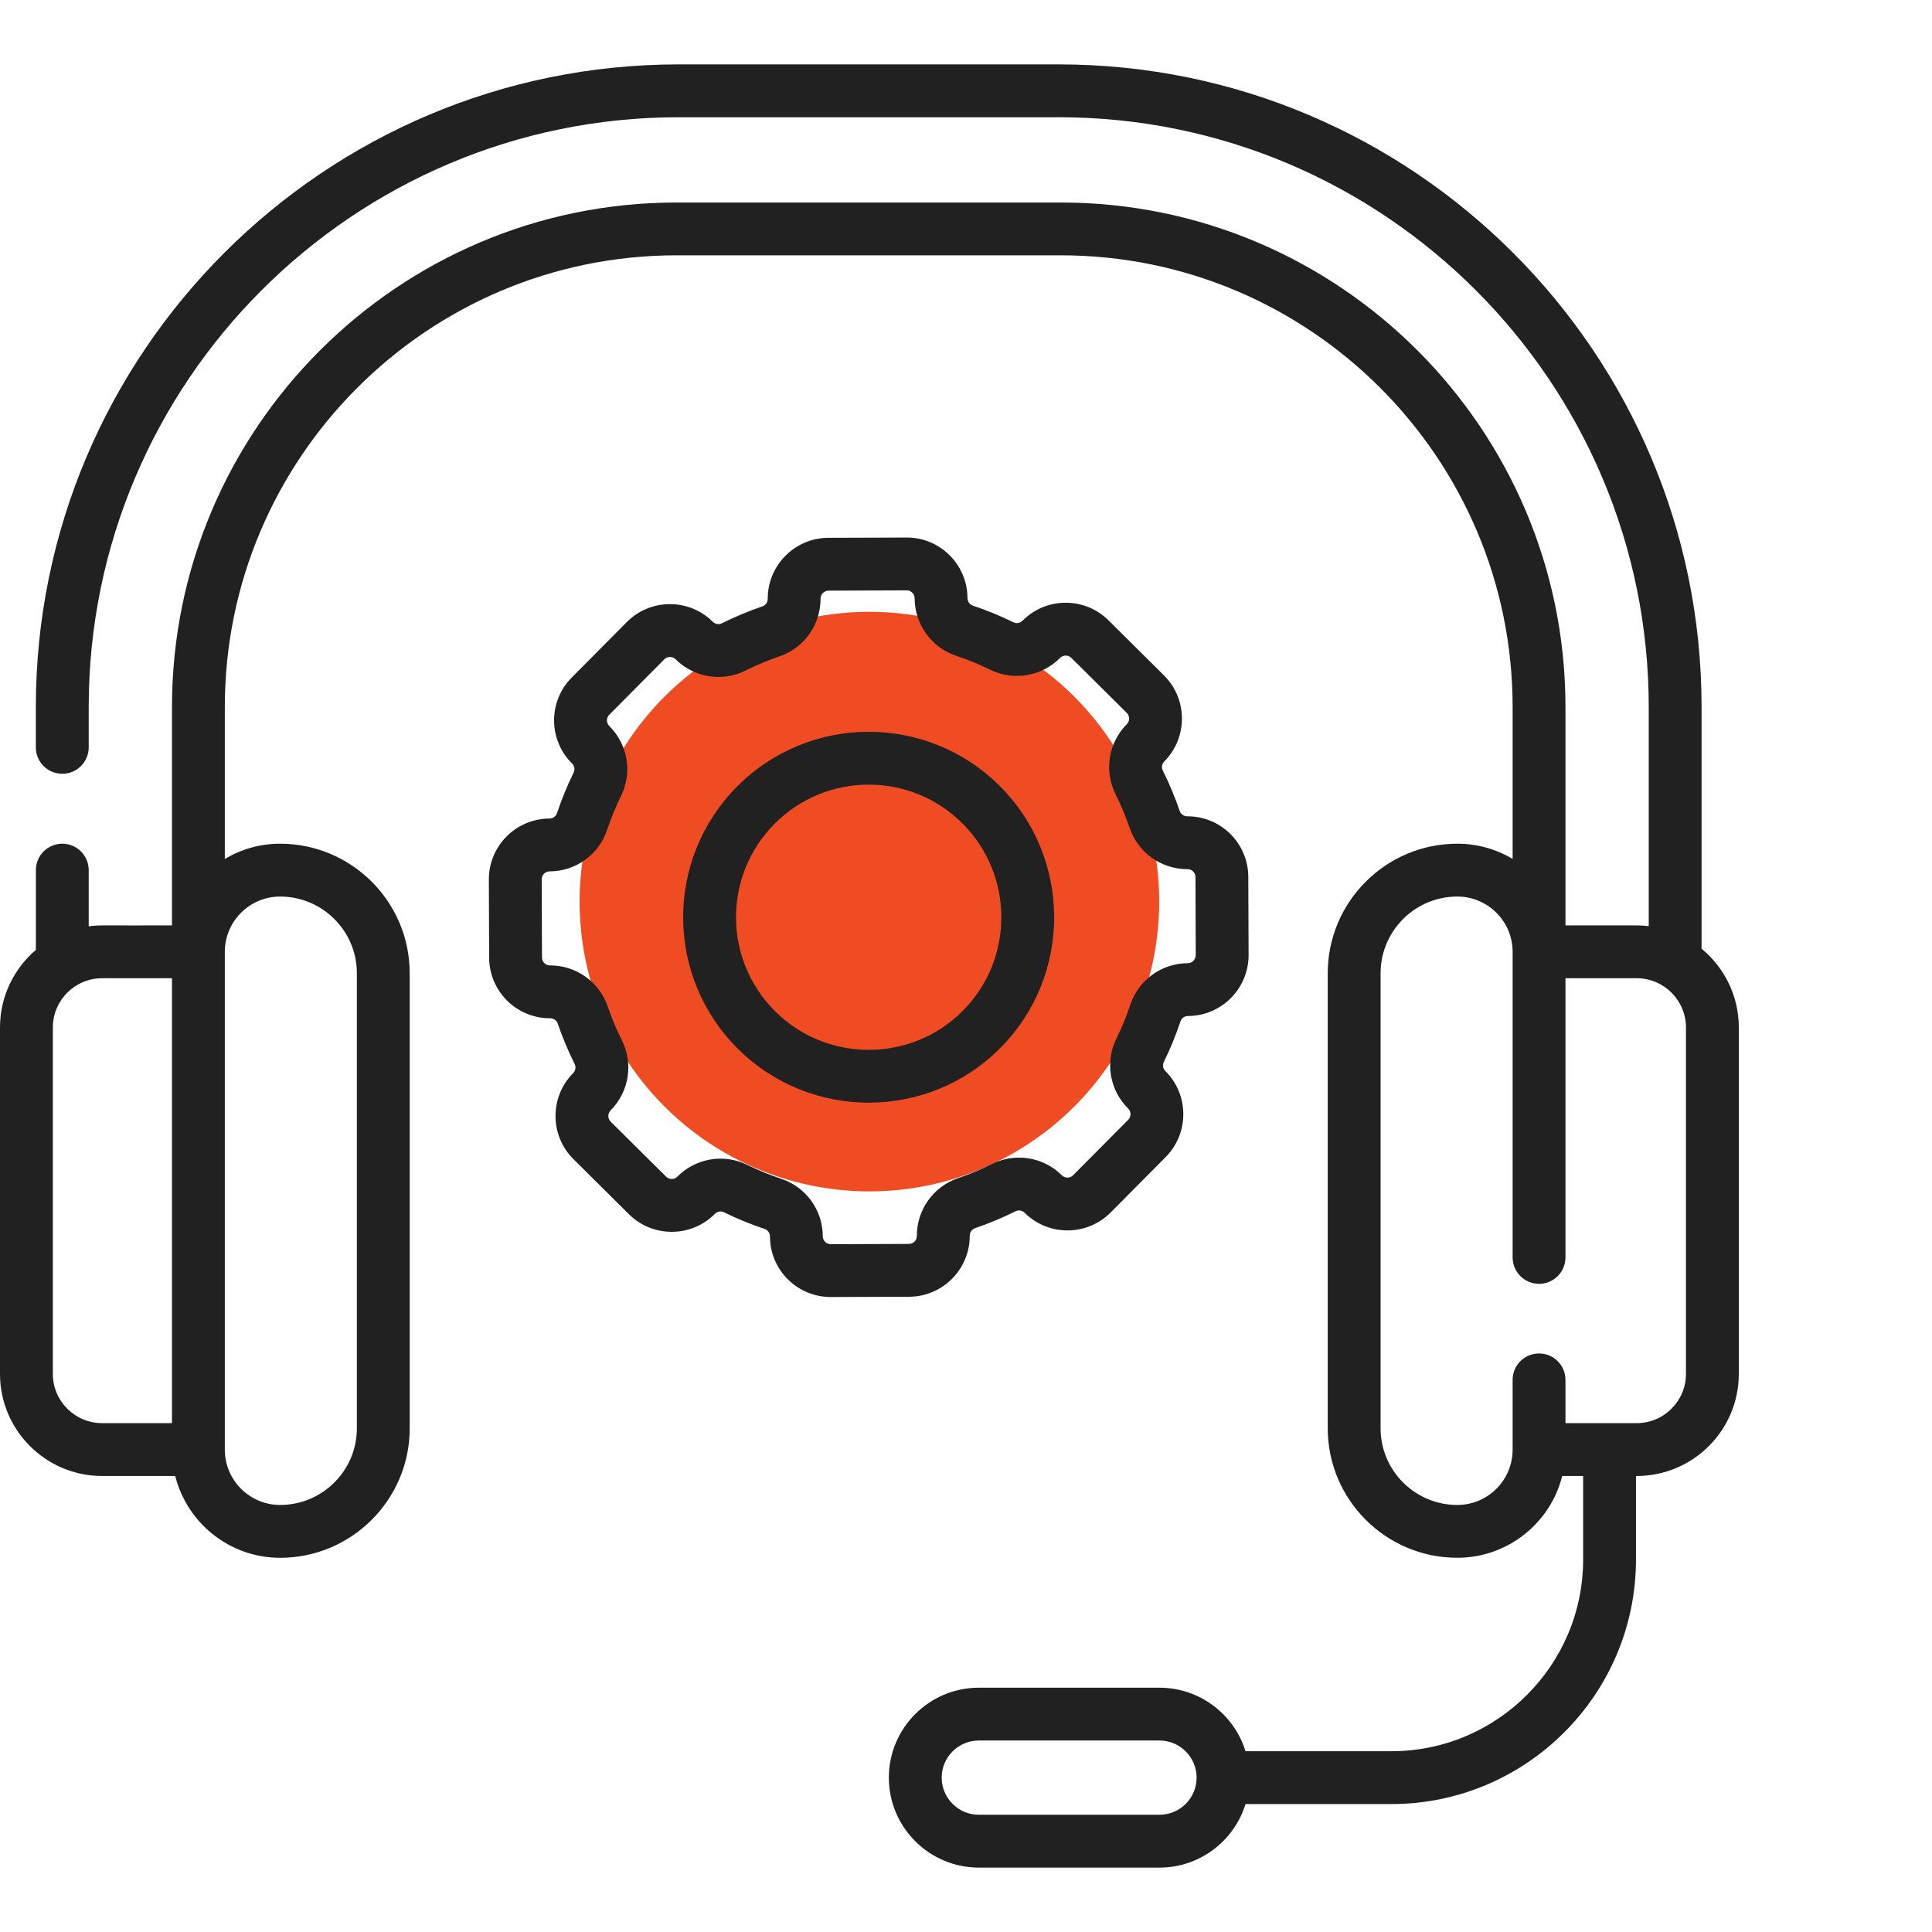 <svg xmlns="http://www.w3.org/2000/svg" width="60" height="60" viewBox="0 0 60 60" fill="none"><circle cx="27" cy="28" r="9" fill="#EF4C23"></circle><path d="M31.067 32.546C33.306 30.292 33.293 26.638 31.039 24.4C28.781 22.159 25.134 22.169 22.89 24.428C20.647 26.687 20.659 30.331 22.919 32.574C25.174 34.813 28.829 34.799 31.067 32.546ZM24.076 31.41C22.459 29.806 22.45 27.2 24.055 25.584C25.658 23.971 28.266 23.96 29.882 25.564C31.494 27.165 31.504 29.778 29.903 31.39C28.302 33.001 25.687 33.011 24.076 31.41Z" fill="#212121"></path><path d="M30.116 38.377C30.115 38.27 30.182 38.176 30.282 38.142C30.711 37.996 31.134 37.819 31.539 37.617C31.632 37.57 31.745 37.589 31.821 37.664C32.56 38.398 33.758 38.393 34.492 37.655L36.201 35.934C36.935 35.195 36.931 33.997 36.192 33.263C36.117 33.188 36.097 33.075 36.143 32.982C36.342 32.576 36.516 32.152 36.66 31.721C36.693 31.621 36.787 31.554 36.894 31.553C37.935 31.55 38.779 30.7 38.776 29.658L38.767 27.233C38.764 26.192 37.92 25.351 36.878 25.351C36.876 25.351 36.873 25.352 36.87 25.351C36.765 25.351 36.671 25.285 36.637 25.185C36.49 24.756 36.314 24.334 36.111 23.928C36.065 23.835 36.084 23.722 36.158 23.647C36.892 22.908 36.888 21.71 36.149 20.976L34.428 19.267C33.688 18.532 32.492 18.536 31.756 19.276C31.681 19.352 31.569 19.372 31.475 19.326C31.069 19.126 30.644 18.952 30.214 18.809C30.114 18.776 30.047 18.682 30.046 18.575C30.043 17.516 29.17 16.682 28.151 16.694L25.725 16.702C24.683 16.706 23.839 17.556 23.843 18.597C23.843 18.703 23.776 18.798 23.676 18.832C23.247 18.978 22.824 19.155 22.419 19.357C22.326 19.404 22.213 19.385 22.137 19.31C21.397 18.576 20.202 18.579 19.466 19.319L17.757 21.04C17.021 21.781 17.025 22.976 17.766 23.711C17.841 23.786 17.861 23.899 17.815 23.993C17.615 24.399 17.442 24.823 17.298 25.253C17.265 25.353 17.171 25.42 17.065 25.421C16.021 25.424 15.179 26.272 15.182 27.316L15.191 29.741C15.194 30.782 16.038 31.623 17.08 31.623C17.082 31.623 17.085 31.623 17.088 31.623C17.194 31.623 17.287 31.689 17.321 31.789C17.468 32.218 17.645 32.64 17.847 33.045C17.893 33.139 17.874 33.252 17.8 33.327C17.066 34.066 17.07 35.264 17.809 35.998L19.53 37.707C20.271 38.442 21.466 38.438 22.202 37.697C22.276 37.622 22.39 37.602 22.483 37.648C22.89 37.848 23.314 38.022 23.744 38.165C23.844 38.198 23.912 38.292 23.912 38.399C23.915 39.439 24.758 40.28 25.8 40.28H25.807L28.233 40.272C29.275 40.268 30.119 39.418 30.116 38.377ZM25.801 38.64C25.801 38.64 25.801 38.64 25.8 38.64C25.663 38.64 25.553 38.53 25.553 38.393C25.55 37.582 25.031 36.865 24.263 36.609C23.902 36.489 23.547 36.343 23.206 36.176C22.478 35.818 21.606 35.968 21.037 36.541C20.942 36.638 20.785 36.64 20.687 36.543L18.965 34.834C18.868 34.737 18.868 34.58 18.964 34.483C19.535 33.908 19.676 33.036 19.315 32.312C19.145 31.973 18.997 31.619 18.874 31.259C18.613 30.494 17.896 29.982 17.087 29.982C17.084 29.982 17.082 29.982 17.079 29.982C16.944 29.982 16.832 29.873 16.832 29.735L16.823 27.31C16.823 27.173 16.932 27.062 17.071 27.061C17.882 27.059 18.599 26.54 18.855 25.772C18.975 25.412 19.121 25.056 19.288 24.715C19.645 23.99 19.497 23.118 18.922 22.547C18.825 22.451 18.824 22.294 18.921 22.197L20.631 20.476C20.731 20.375 20.888 20.382 20.981 20.474C21.556 21.046 22.429 21.186 23.153 20.825C23.492 20.656 23.846 20.508 24.206 20.385C24.973 20.123 25.486 19.403 25.483 18.591C25.483 18.455 25.594 18.343 25.73 18.343L28.156 18.334C28.281 18.33 28.405 18.435 28.405 18.582C28.408 19.392 28.926 20.109 29.695 20.366C30.056 20.486 30.411 20.631 30.752 20.799C31.478 21.155 32.349 21.008 32.921 20.433C33.015 20.338 33.171 20.332 33.271 20.431L34.993 22.14C35.09 22.237 35.09 22.394 34.994 22.491C34.423 23.066 34.282 23.938 34.643 24.662C34.813 25.001 34.961 25.356 35.084 25.715C35.344 26.48 36.062 26.992 36.871 26.992C36.873 26.992 36.876 26.992 36.878 26.992C37.016 26.992 37.126 27.102 37.126 27.239L37.135 29.664C37.135 29.801 37.024 29.912 36.887 29.913C36.076 29.916 35.359 30.434 35.103 31.202C34.982 31.563 34.837 31.918 34.669 32.259C34.313 32.985 34.46 33.856 35.036 34.427C35.133 34.523 35.133 34.681 35.037 34.777L33.327 36.498C33.231 36.596 33.074 36.596 32.977 36.5C32.402 35.928 31.529 35.788 30.805 36.149C30.466 36.319 30.111 36.467 29.752 36.589C28.985 36.851 28.471 37.571 28.474 38.383C28.475 38.519 28.364 38.631 28.227 38.631L25.801 38.64Z" fill="#212121"></path><path d="M52.844 29.463V21.956C52.844 10.952 43.889 2 32.882 2H21.075C10.068 2 1.113 10.952 1.113 21.956V23.21C1.113 23.663 1.481 24.03 1.934 24.03C2.387 24.03 2.755 23.663 2.755 23.21V21.956C2.755 11.857 10.973 3.641 21.075 3.641H32.882C42.984 3.641 51.203 11.857 51.203 21.956V28.762C51.08 28.748 50.956 28.739 50.829 28.739H48.617V21.957C48.617 13.317 41.586 6.289 32.944 6.289H21.013C12.372 6.289 5.341 13.317 5.341 21.957V28.739C3.152 28.748 3.126 28.719 2.755 28.768V27.023C2.755 26.57 2.387 26.202 1.934 26.202C1.481 26.202 1.114 26.57 1.114 27.023V29.5C0.433 30.082 0 30.946 0 31.909V42.668C0 44.416 1.422 45.838 3.171 45.838H5.442C5.808 47.296 7.129 48.379 8.699 48.379C10.919 48.379 12.724 46.574 12.724 44.355V30.226C12.724 28.007 10.919 26.202 8.699 26.202C8.072 26.202 7.485 26.375 6.982 26.676V21.956C6.982 14.222 13.277 7.929 21.013 7.929H32.944C40.681 7.929 46.976 14.222 46.976 21.956V26.676C46.473 26.375 45.886 26.202 45.258 26.202C43.039 26.202 41.234 28.007 41.234 30.226V44.355C41.234 46.574 43.039 48.378 45.258 48.378C46.828 48.378 48.15 47.296 48.516 45.838H49.166V48.43C49.166 51.714 46.494 54.386 43.209 54.386H38.68C38.329 53.245 37.264 52.413 36.009 52.413H30.399C28.858 52.413 27.604 53.666 27.604 55.206C27.604 56.747 28.858 58 30.399 58H36.009C37.264 58 38.329 57.168 38.68 56.027H43.209C47.399 56.027 50.807 52.619 50.807 48.43V45.838H50.829C52.578 45.838 54 44.416 54 42.668V31.909C54 30.926 53.55 30.045 52.844 29.463ZM1.641 42.668V31.909C1.641 31.066 2.327 30.38 3.171 30.38H5.341V44.197H3.171C2.327 44.197 1.641 43.511 1.641 42.668ZM8.699 27.843C10.014 27.843 11.083 28.912 11.083 30.226V44.355C11.083 45.669 10.014 46.738 8.699 46.738C7.752 46.738 6.982 45.968 6.982 45.021V29.562C6.982 29.561 6.982 29.56 6.982 29.559C6.982 28.613 7.753 27.843 8.699 27.843ZM36.009 56.359H30.399C29.763 56.359 29.245 55.842 29.245 55.206C29.245 54.571 29.763 54.053 30.399 54.053H36.009C36.645 54.053 37.162 54.571 37.162 55.206C37.162 55.842 36.645 56.359 36.009 56.359ZM52.359 42.668C52.359 43.511 51.673 44.197 50.829 44.197H48.617V42.853C48.617 42.4 48.25 42.033 47.796 42.033C47.343 42.033 46.976 42.4 46.976 42.853V45.021C46.976 45.968 46.205 46.738 45.258 46.738C43.944 46.738 42.875 45.669 42.875 44.355V30.226C42.875 28.912 43.944 27.843 45.258 27.843C46.205 27.843 46.976 28.613 46.976 29.559V39.05C46.976 39.503 47.343 39.87 47.796 39.87C48.25 39.87 48.617 39.503 48.617 39.05V30.38H50.829C51.673 30.38 52.359 31.066 52.359 31.909V42.668Z" fill="#212121"></path></svg>